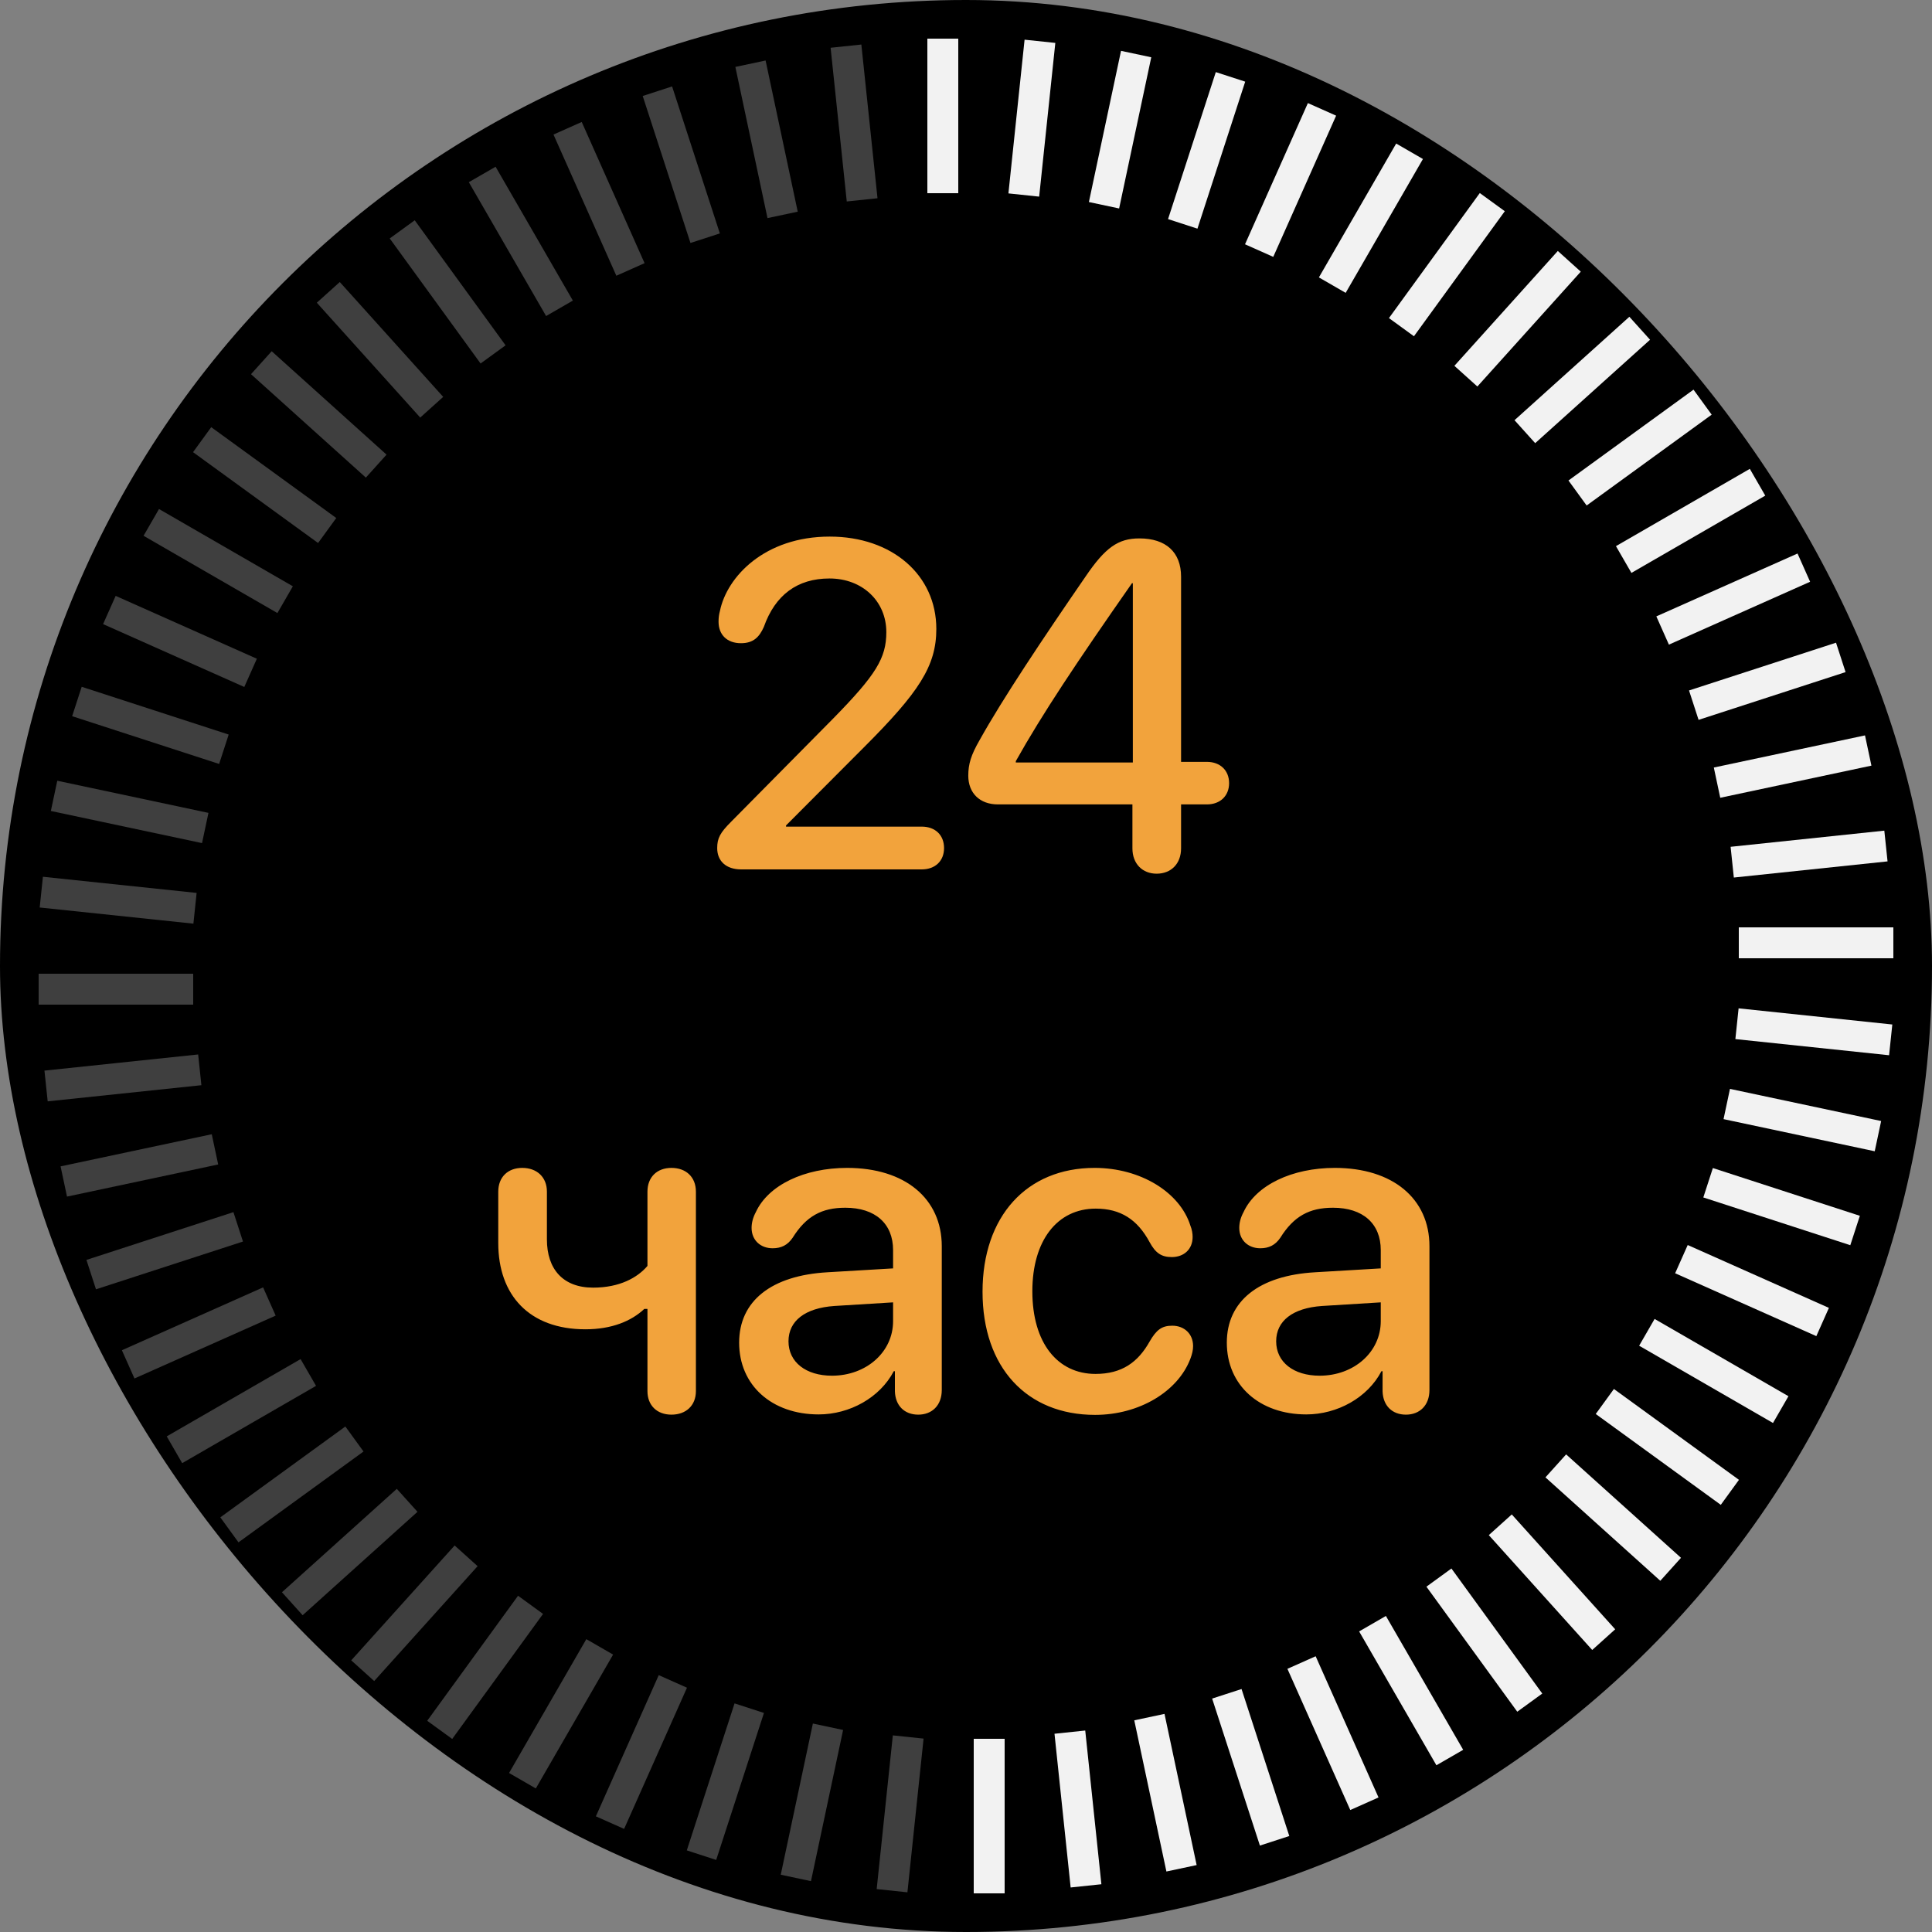 <?xml version="1.0" encoding="UTF-8"?> <svg xmlns="http://www.w3.org/2000/svg" width="50" height="50" viewBox="0 0 50 50" fill="none"><rect x="0" y="0" width="50" height="50" fill="#808080" stroke="none"/><rect width="50" height="50" rx="25" fill="black"></rect><g opacity="0.26"><rect x="21.496" y="1.236" width="0.8" height="4" transform="rotate(-6 21.496 1.236)" fill="#F2F2F2"></rect><rect x="19.031" y="1.732" width="0.8" height="4" transform="rotate(-12 19.031 1.732)" fill="#F2F2F2"></rect><rect x="16.633" y="2.484" width="0.8" height="4" transform="rotate(-18 16.633 2.484)" fill="#F2F2F2"></rect><rect x="14.324" y="3.482" width="0.8" height="4" transform="rotate(-24 14.324 3.482)" fill="#F2F2F2"></rect><rect x="12.133" y="4.715" width="0.8" height="4" transform="rotate(-30 12.133 4.715)" fill="#F2F2F2"></rect><rect x="10.086" y="6.171" width="0.8" height="4" transform="rotate(-36 10.086 6.171)" fill="#F2F2F2"></rect><rect x="8.199" y="7.834" width="0.8" height="4" transform="rotate(-42 8.199 7.834)" fill="#F2F2F2"></rect><rect x="6.496" y="9.684" width="0.8" height="4" transform="rotate(-48 6.496 9.684)" fill="#F2F2F2"></rect><rect x="4.996" y="11.702" width="0.8" height="4" transform="rotate(-54 4.996 11.702)" fill="#F2F2F2"></rect><rect x="3.715" y="13.866" width="0.8" height="4" transform="rotate(-60 3.715 13.866)" fill="#F2F2F2"></rect><rect x="2.668" y="16.152" width="0.8" height="4" transform="rotate(-66 2.668 16.152)" fill="#F2F2F2"></rect><rect x="1.867" y="18.535" width="0.8" height="4" transform="rotate(-72 1.867 18.535)" fill="#F2F2F2"></rect><rect x="1.316" y="20.988" width="0.8" height="4" transform="rotate(-78 1.316 20.988)" fill="#F2F2F2"></rect><rect x="1.027" y="23.486" width="0.8" height="4" transform="rotate(-84 1.027 23.486)" fill="#F2F2F2"></rect><rect x="1" y="26" width="0.8" height="4" transform="rotate(-90 1 26)" fill="#F2F2F2"></rect><rect x="1.234" y="28.503" width="0.8" height="4" transform="rotate(-96 1.234 28.503)" fill="#F2F2F2"></rect><rect x="1.734" y="30.968" width="0.8" height="4" transform="rotate(-102 1.734 30.968)" fill="#F2F2F2"></rect><rect x="2.484" y="33.367" width="0.8" height="4" transform="rotate(-108 2.484 33.367)" fill="#F2F2F2"></rect><rect x="3.48" y="35.675" width="0.8" height="4" transform="rotate(-114 3.48 35.675)" fill="#F2F2F2"></rect><rect x="4.715" y="37.866" width="0.8" height="4" transform="rotate(-120 4.715 37.866)" fill="#F2F2F2"></rect><rect x="6.172" y="39.916" width="0.8" height="4" transform="rotate(-126 6.172 39.916)" fill="#F2F2F2"></rect><rect x="7.832" y="41.802" width="0.8" height="4" transform="rotate(-132 7.832 41.802)" fill="#F2F2F2"></rect><rect x="9.684" y="43.505" width="0.8" height="4" transform="rotate(-138 9.684 43.505)" fill="#F2F2F2"></rect><rect x="11.703" y="45.004" width="0.8" height="4" transform="rotate(-144 11.703 45.004)" fill="#F2F2F2"></rect><rect x="13.867" y="46.285" width="0.8" height="4" transform="rotate(-150 13.867 46.285)" fill="#F2F2F2"></rect><rect x="16.152" y="47.332" width="0.8" height="4" transform="rotate(-156 16.152 47.332)" fill="#F2F2F2"></rect><rect x="18.535" y="48.135" width="0.8" height="4" transform="rotate(-162 18.535 48.135)" fill="#F2F2F2"></rect><rect x="20.988" y="48.684" width="0.8" height="4" transform="rotate(-168 20.988 48.684)" fill="#F2F2F2"></rect><rect x="23.484" y="48.973" width="0.8" height="4" transform="rotate(-174 23.484 48.973)" fill="#F2F2F2"></rect></g><rect x="24" y="1" width="0.8" height="4" fill="#F2F2F2"></rect><rect x="26" y="49" width="0.8" height="4" transform="rotate(-180 26 49)" fill="#F2F2F2"></rect><rect x="28.504" y="48.764" width="0.8" height="4" transform="rotate(174 28.504 48.764)" fill="#F2F2F2"></rect><rect x="30.969" y="48.268" width="0.8" height="4" transform="rotate(168 30.969 48.268)" fill="#F2F2F2"></rect><rect x="33.367" y="47.516" width="0.8" height="4" transform="rotate(162 33.367 47.516)" fill="#F2F2F2"></rect><rect x="35.676" y="46.518" width="0.8" height="4" transform="rotate(156 35.676 46.518)" fill="#F2F2F2"></rect><rect x="37.867" y="45.285" width="0.8" height="4" transform="rotate(150 37.867 45.285)" fill="#F2F2F2"></rect><rect x="39.914" y="43.829" width="0.8" height="4" transform="rotate(144 39.914 43.829)" fill="#F2F2F2"></rect><rect x="41.801" y="42.166" width="0.8" height="4" transform="rotate(138 41.801 42.166)" fill="#F2F2F2"></rect><rect x="43.504" y="40.316" width="0.8" height="4" transform="rotate(132 43.504 40.316)" fill="#F2F2F2"></rect><rect x="45.004" y="38.298" width="0.8" height="4" transform="rotate(126 45.004 38.298)" fill="#F2F2F2"></rect><rect x="46.285" y="36.134" width="0.8" height="4" transform="rotate(120 46.285 36.134)" fill="#F2F2F2"></rect><rect x="47.332" y="33.848" width="0.8" height="4" transform="rotate(114 47.332 33.848)" fill="#F2F2F2"></rect><rect x="48.133" y="31.465" width="0.8" height="4" transform="rotate(108 48.133 31.465)" fill="#F2F2F2"></rect><rect x="48.684" y="29.012" width="0.8" height="4" transform="rotate(102 48.684 29.012)" fill="#F2F2F2"></rect><rect x="48.973" y="26.514" width="0.8" height="4" transform="rotate(96 48.973 26.514)" fill="#F2F2F2"></rect><rect x="49" y="24" width="0.8" height="4" transform="rotate(90 49 24)" fill="#F2F2F2"></rect><rect x="48.766" y="21.497" width="0.8" height="4" transform="rotate(84 48.766 21.497)" fill="#F2F2F2"></rect><rect x="48.266" y="19.032" width="0.8" height="4" transform="rotate(78 48.266 19.032)" fill="#F2F2F2"></rect><rect x="47.516" y="16.633" width="0.8" height="4" transform="rotate(72 47.516 16.633)" fill="#F2F2F2"></rect><rect x="46.52" y="14.325" width="0.8" height="4" transform="rotate(66 46.52 14.325)" fill="#F2F2F2"></rect><rect x="45.285" y="12.134" width="0.8" height="4" transform="rotate(60 45.285 12.134)" fill="#F2F2F2"></rect><rect x="43.828" y="10.084" width="0.8" height="4" transform="rotate(54 43.828 10.084)" fill="#F2F2F2"></rect><rect x="42.168" y="8.198" width="0.8" height="4" transform="rotate(48 42.168 8.198)" fill="#F2F2F2"></rect><rect x="40.316" y="6.495" width="0.8" height="4" transform="rotate(42 40.316 6.495)" fill="#F2F2F2"></rect><rect x="38.297" y="4.996" width="0.8" height="4" transform="rotate(36 38.297 4.996)" fill="#F2F2F2"></rect><rect x="36.133" y="3.715" width="0.8" height="4" transform="rotate(30 36.133 3.715)" fill="#F2F2F2"></rect><rect x="33.848" y="2.668" width="0.8" height="4" transform="rotate(24 33.848 2.668)" fill="#F2F2F2"></rect><rect x="31.465" y="1.866" width="0.8" height="4" transform="rotate(18 31.465 1.866)" fill="#F2F2F2"></rect><rect x="29.012" y="1.316" width="0.8" height="4" transform="rotate(12 29.012 1.316)" fill="#F2F2F2"></rect><rect x="26.516" y="1.027" width="0.8" height="4" transform="rotate(6 26.516 1.027)" fill="#F2F2F2"></rect><path d="M19.182 22.5C18.783 22.5 18.561 22.277 18.561 21.949C18.561 21.691 18.637 21.551 18.924 21.264L21.566 18.592C22.668 17.467 22.938 17.033 22.938 16.359C22.938 15.557 22.316 14.971 21.467 14.971C20.635 14.971 20.061 15.398 19.768 16.225C19.65 16.488 19.498 16.646 19.176 16.646C18.807 16.646 18.596 16.418 18.596 16.09C18.596 15.99 18.607 15.902 18.631 15.815C18.812 14.924 19.791 13.887 21.473 13.887C23.09 13.887 24.232 14.883 24.232 16.277C24.232 17.238 23.781 17.918 22.357 19.342L20.342 21.363V21.393H23.852C24.209 21.393 24.432 21.615 24.432 21.949C24.432 22.277 24.209 22.5 23.852 22.5H19.182ZM29.934 22.611C29.57 22.611 29.307 22.359 29.307 21.955V20.818H25.826C25.357 20.818 25.059 20.525 25.059 20.074C25.059 19.775 25.129 19.541 25.352 19.154C25.949 18.082 26.998 16.512 28.088 14.93C28.604 14.168 28.938 13.934 29.488 13.934C30.174 13.934 30.566 14.291 30.566 14.924V19.717H31.234C31.58 19.717 31.809 19.939 31.809 20.268C31.809 20.596 31.58 20.818 31.234 20.818H30.566V21.955C30.566 22.359 30.303 22.611 29.934 22.611ZM29.318 19.734V15.094H29.295C27.859 17.15 26.975 18.475 26.289 19.699V19.734H29.318ZM15.15 34.402C13.697 34.402 12.895 33.518 12.895 32.17V30.84C12.895 30.465 13.141 30.225 13.516 30.225C13.896 30.225 14.154 30.465 14.154 30.84V32.076C14.154 32.844 14.57 33.324 15.35 33.324C16.035 33.324 16.498 33.066 16.756 32.762V30.84C16.756 30.465 17.002 30.225 17.377 30.225C17.758 30.225 18.01 30.465 18.01 30.84V36.002C18.01 36.371 17.758 36.611 17.377 36.611C17.002 36.611 16.756 36.371 16.756 36.002V33.875H16.674C16.34 34.191 15.83 34.402 15.15 34.402ZM21.186 36.605C19.979 36.605 19.129 35.855 19.129 34.748C19.129 33.67 19.961 33.008 21.42 32.926L23.113 32.826V32.352C23.113 31.666 22.65 31.256 21.877 31.256C21.268 31.256 20.863 31.473 20.512 32.035C20.383 32.223 20.219 32.305 19.996 32.305C19.68 32.305 19.451 32.094 19.451 31.777C19.451 31.648 19.486 31.508 19.562 31.367C19.885 30.67 20.816 30.225 21.924 30.225C23.418 30.225 24.373 31.016 24.373 32.252V35.973C24.373 36.371 24.121 36.611 23.764 36.611C23.412 36.611 23.172 36.383 23.16 36.008V35.486H23.131C22.773 36.172 21.988 36.605 21.186 36.605ZM21.531 35.603C22.416 35.603 23.113 34.994 23.113 34.191V33.705L21.59 33.799C20.834 33.852 20.406 34.185 20.406 34.713C20.406 35.252 20.857 35.603 21.531 35.603ZM28.34 36.617C26.576 36.617 25.428 35.393 25.428 33.43C25.428 31.479 26.57 30.225 28.328 30.225C29.518 30.225 30.537 30.857 30.807 31.719C30.848 31.818 30.865 31.924 30.865 32.012C30.865 32.334 30.637 32.533 30.326 32.533C30.057 32.533 29.904 32.428 29.752 32.147C29.436 31.561 29.002 31.279 28.357 31.279C27.361 31.279 26.717 32.105 26.717 33.418C26.717 34.76 27.373 35.557 28.352 35.557C29.037 35.557 29.453 35.252 29.752 34.719C29.928 34.414 30.068 34.309 30.338 34.309C30.648 34.309 30.877 34.52 30.877 34.836C30.877 34.935 30.854 35.041 30.807 35.164C30.484 36.014 29.482 36.617 28.34 36.617ZM33.807 36.605C32.6 36.605 31.75 35.855 31.75 34.748C31.75 33.67 32.582 33.008 34.041 32.926L35.734 32.826V32.352C35.734 31.666 35.272 31.256 34.498 31.256C33.889 31.256 33.484 31.473 33.133 32.035C33.004 32.223 32.84 32.305 32.617 32.305C32.301 32.305 32.072 32.094 32.072 31.777C32.072 31.648 32.107 31.508 32.184 31.367C32.506 30.67 33.438 30.225 34.545 30.225C36.039 30.225 36.994 31.016 36.994 32.252V35.973C36.994 36.371 36.742 36.611 36.385 36.611C36.033 36.611 35.793 36.383 35.781 36.008V35.486H35.752C35.395 36.172 34.609 36.605 33.807 36.605ZM34.152 35.603C35.037 35.603 35.734 34.994 35.734 34.191V33.705L34.211 33.799C33.455 33.852 33.027 34.185 33.027 34.713C33.027 35.252 33.478 35.603 34.152 35.603Z" fill="#F2A33C"></path></svg> 